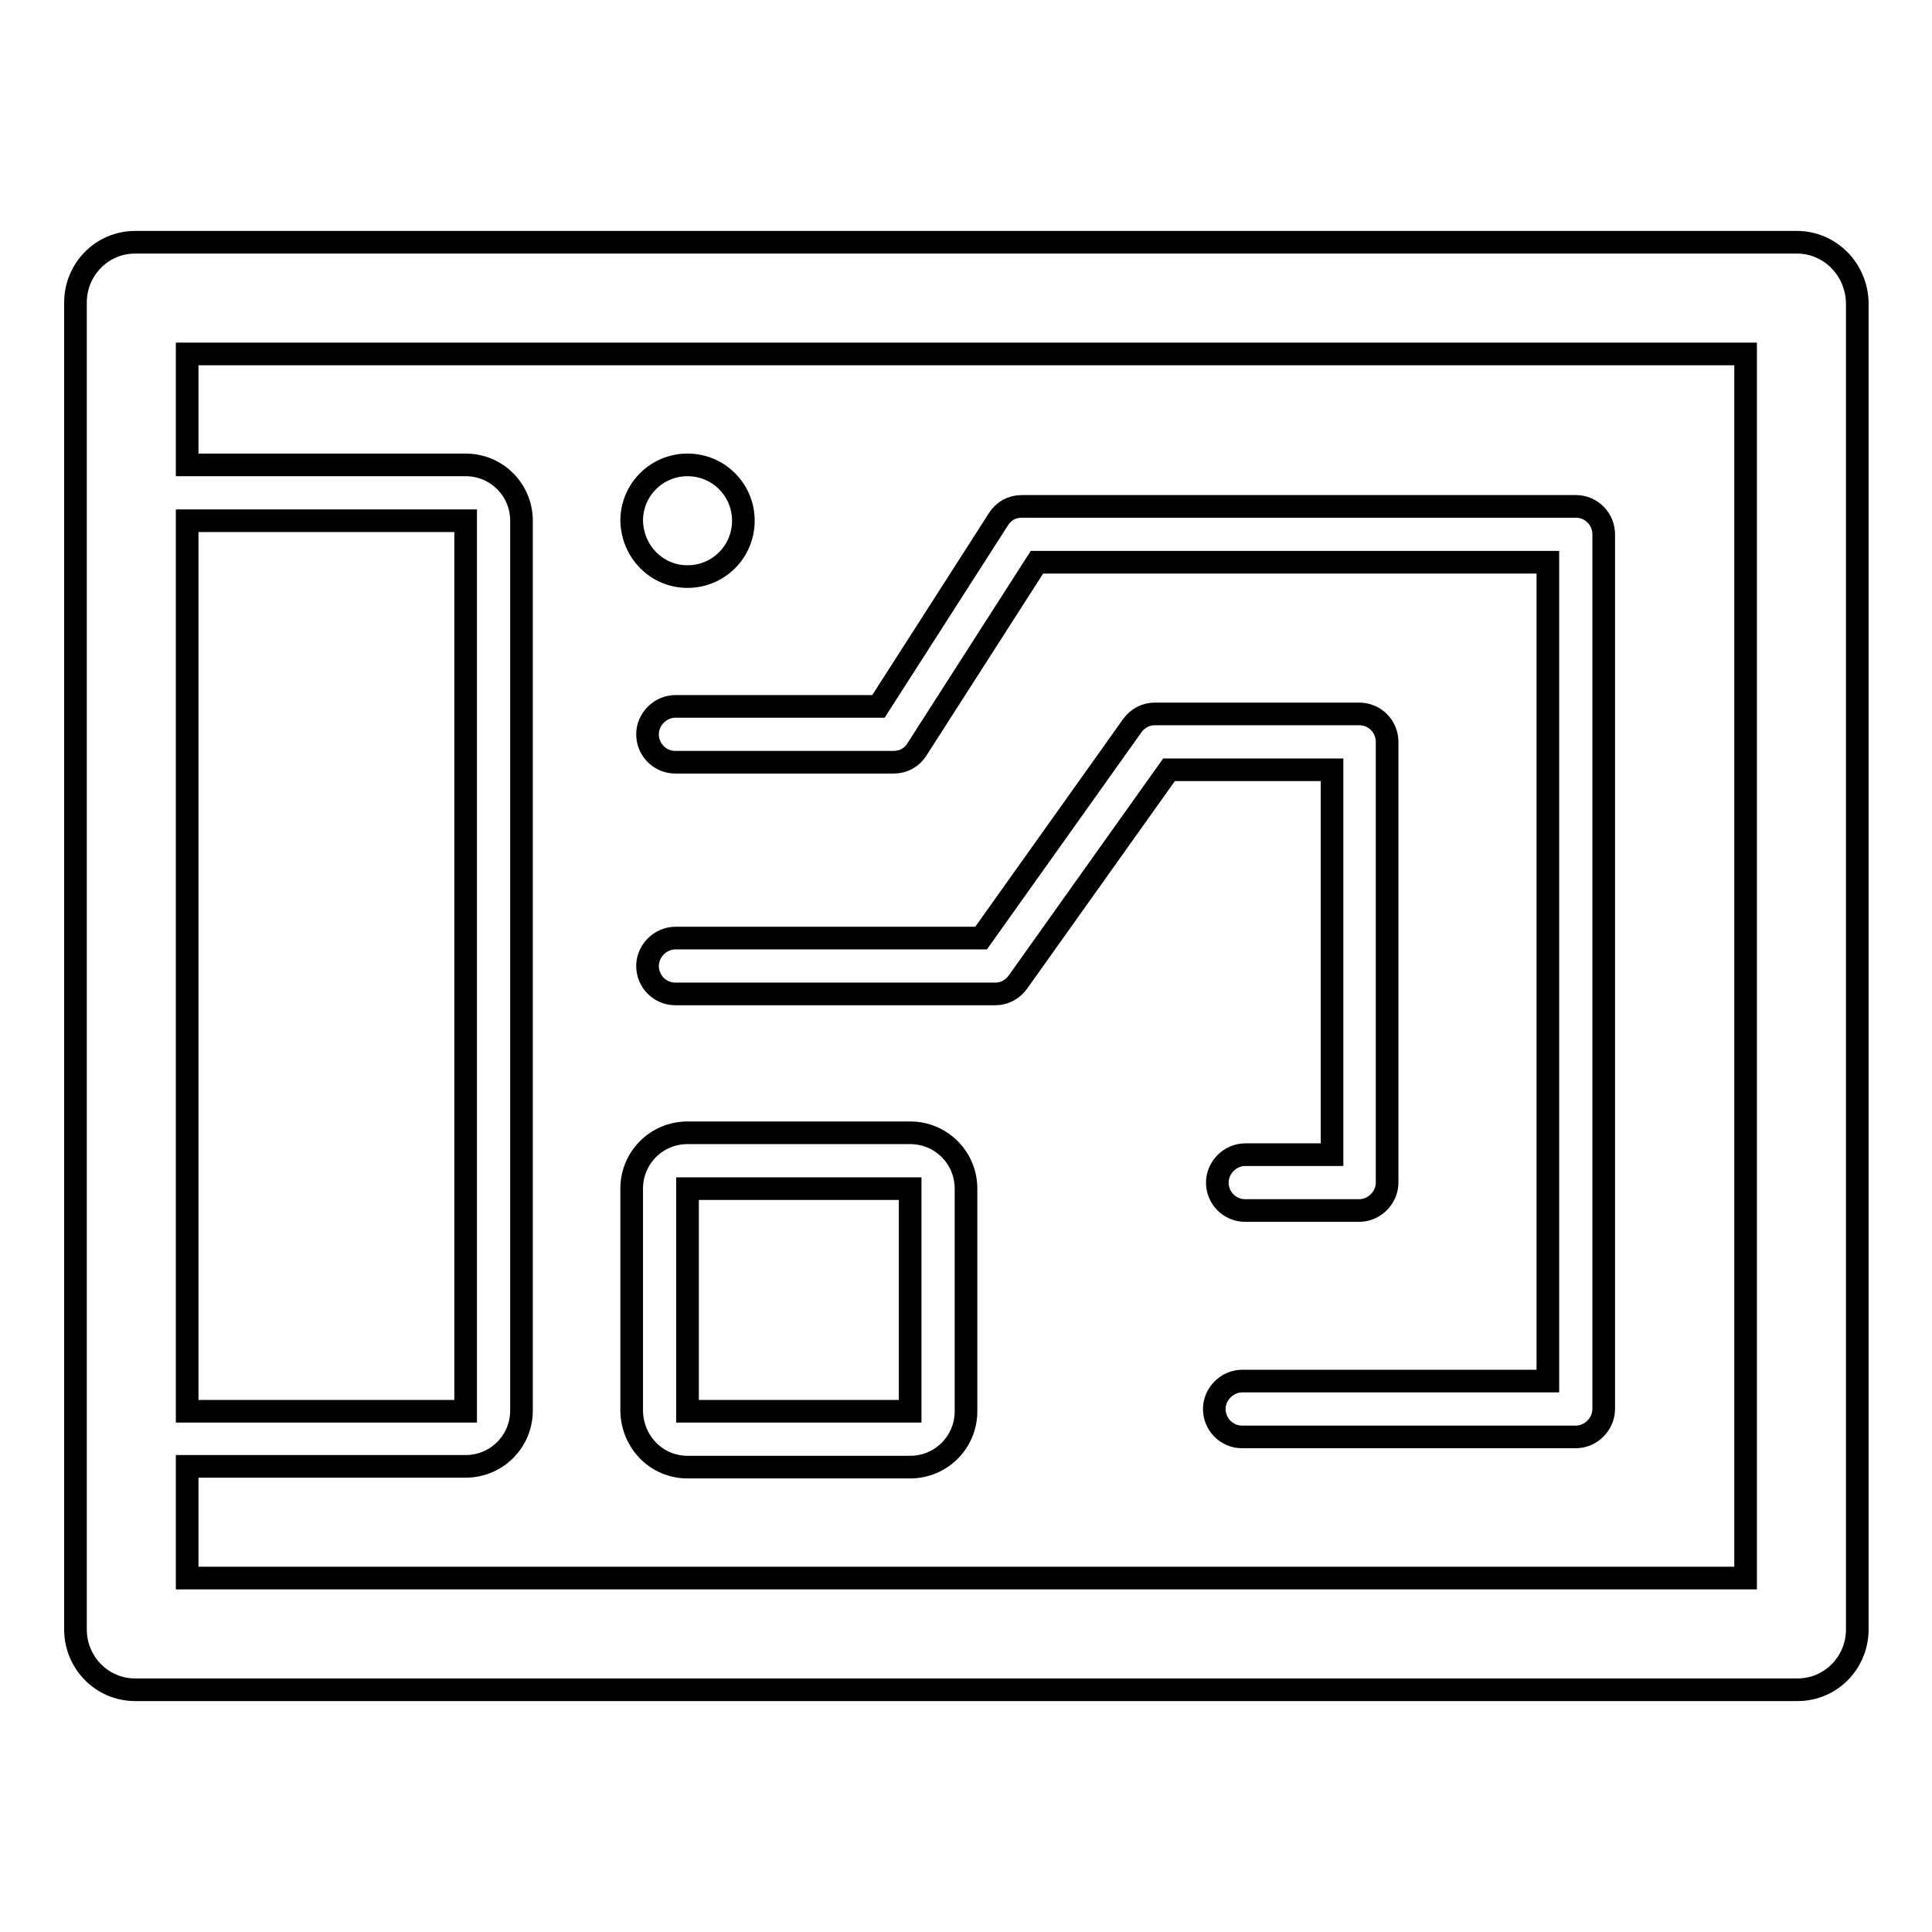 <?xml version="1.0" encoding="utf-8"?>
<!-- Svg Vector Icons : http://www.onlinewebfonts.com/icon -->
<!DOCTYPE svg PUBLIC "-//W3C//DTD SVG 1.1//EN" "http://www.w3.org/Graphics/SVG/1.1/DTD/svg11.dtd">
<svg version="1.1" xmlns="http://www.w3.org/2000/svg" xmlns:xlink="http://www.w3.org/1999/xlink" x="0px" y="0px" viewBox="0 0 256 256" enable-background="new 0 0 256 256" xml:space="preserve">
<g><g><path stroke-width="3" fill-opacity="0" stroke="#000000"  d="M238.1,32.1H17.9c-4.4,0-7.9,3.6-7.9,8V69v118v28.9c0,4.4,3.5,8,7.9,8h220.3c4.4,0,7.9-3.6,7.9-8V40.1C246,35.7,242.5,32.1,238.1,32.1z M24.8,69h36.9v118H24.8V69z M231.2,209.1H24.8v-14.8h36.9c4.1,0,7.4-3.3,7.4-7.4V69c0-4.1-3.3-7.4-7.4-7.4H24.8V46.9h206.5V209.1z"/><path stroke-width="3" fill-opacity="0" stroke="#000000"  d="M91.1,76.4c4.1,0,7.4-3.3,7.4-7.4c0-4.1-3.3-7.4-7.4-7.4s-7.4,3.3-7.4,7.4C83.8,73.1,87,76.4,91.1,76.4z"/><path stroke-width="3" fill-opacity="0" stroke="#000000"  d="M91.1,194.4h29.5c4.1,0,7.4-3.3,7.4-7.4v-29.5c0-4.1-3.3-7.4-7.4-7.4H91.1c-4.1,0-7.4,3.3-7.4,7.4V187C83.8,191.1,87,194.4,91.1,194.4z M91.1,157.5h29.5V187H91.1V157.5z"/><path stroke-width="3" fill-opacity="0" stroke="#000000"  d="M85.8,97.3c0,2,1.6,3.7,3.7,3.7h28.9c1.3,0,2.4-0.6,3.1-1.7l15.9-24.8h67.7V183h-40.5c-2,0-3.7,1.7-3.7,3.7s1.6,3.7,3.7,3.7h44.2c2,0,3.7-1.7,3.7-3.7V70.8c0-2-1.6-3.7-3.7-3.7h-73.4c-1.3,0-2.4,0.6-3.1,1.7l-15.9,24.8H89.5C87.5,93.6,85.8,95.3,85.8,97.3z"/><path stroke-width="3" fill-opacity="0" stroke="#000000"  d="M176.5,153H165c-2,0-3.7,1.7-3.7,3.7c0,2,1.6,3.7,3.7,3.7h15.1c2,0,3.7-1.7,3.7-3.7V98.3c0-2-1.6-3.7-3.7-3.7H153c-1.2,0-2.3,0.6-3,1.6l-20,28.1H89.5c-2,0-3.7,1.7-3.7,3.7c0,2,1.6,3.7,3.7,3.7h42.4c1.2,0,2.3-0.6,3-1.6l20-28.1h21.6V153L176.5,153z"/></g></g>
</svg>